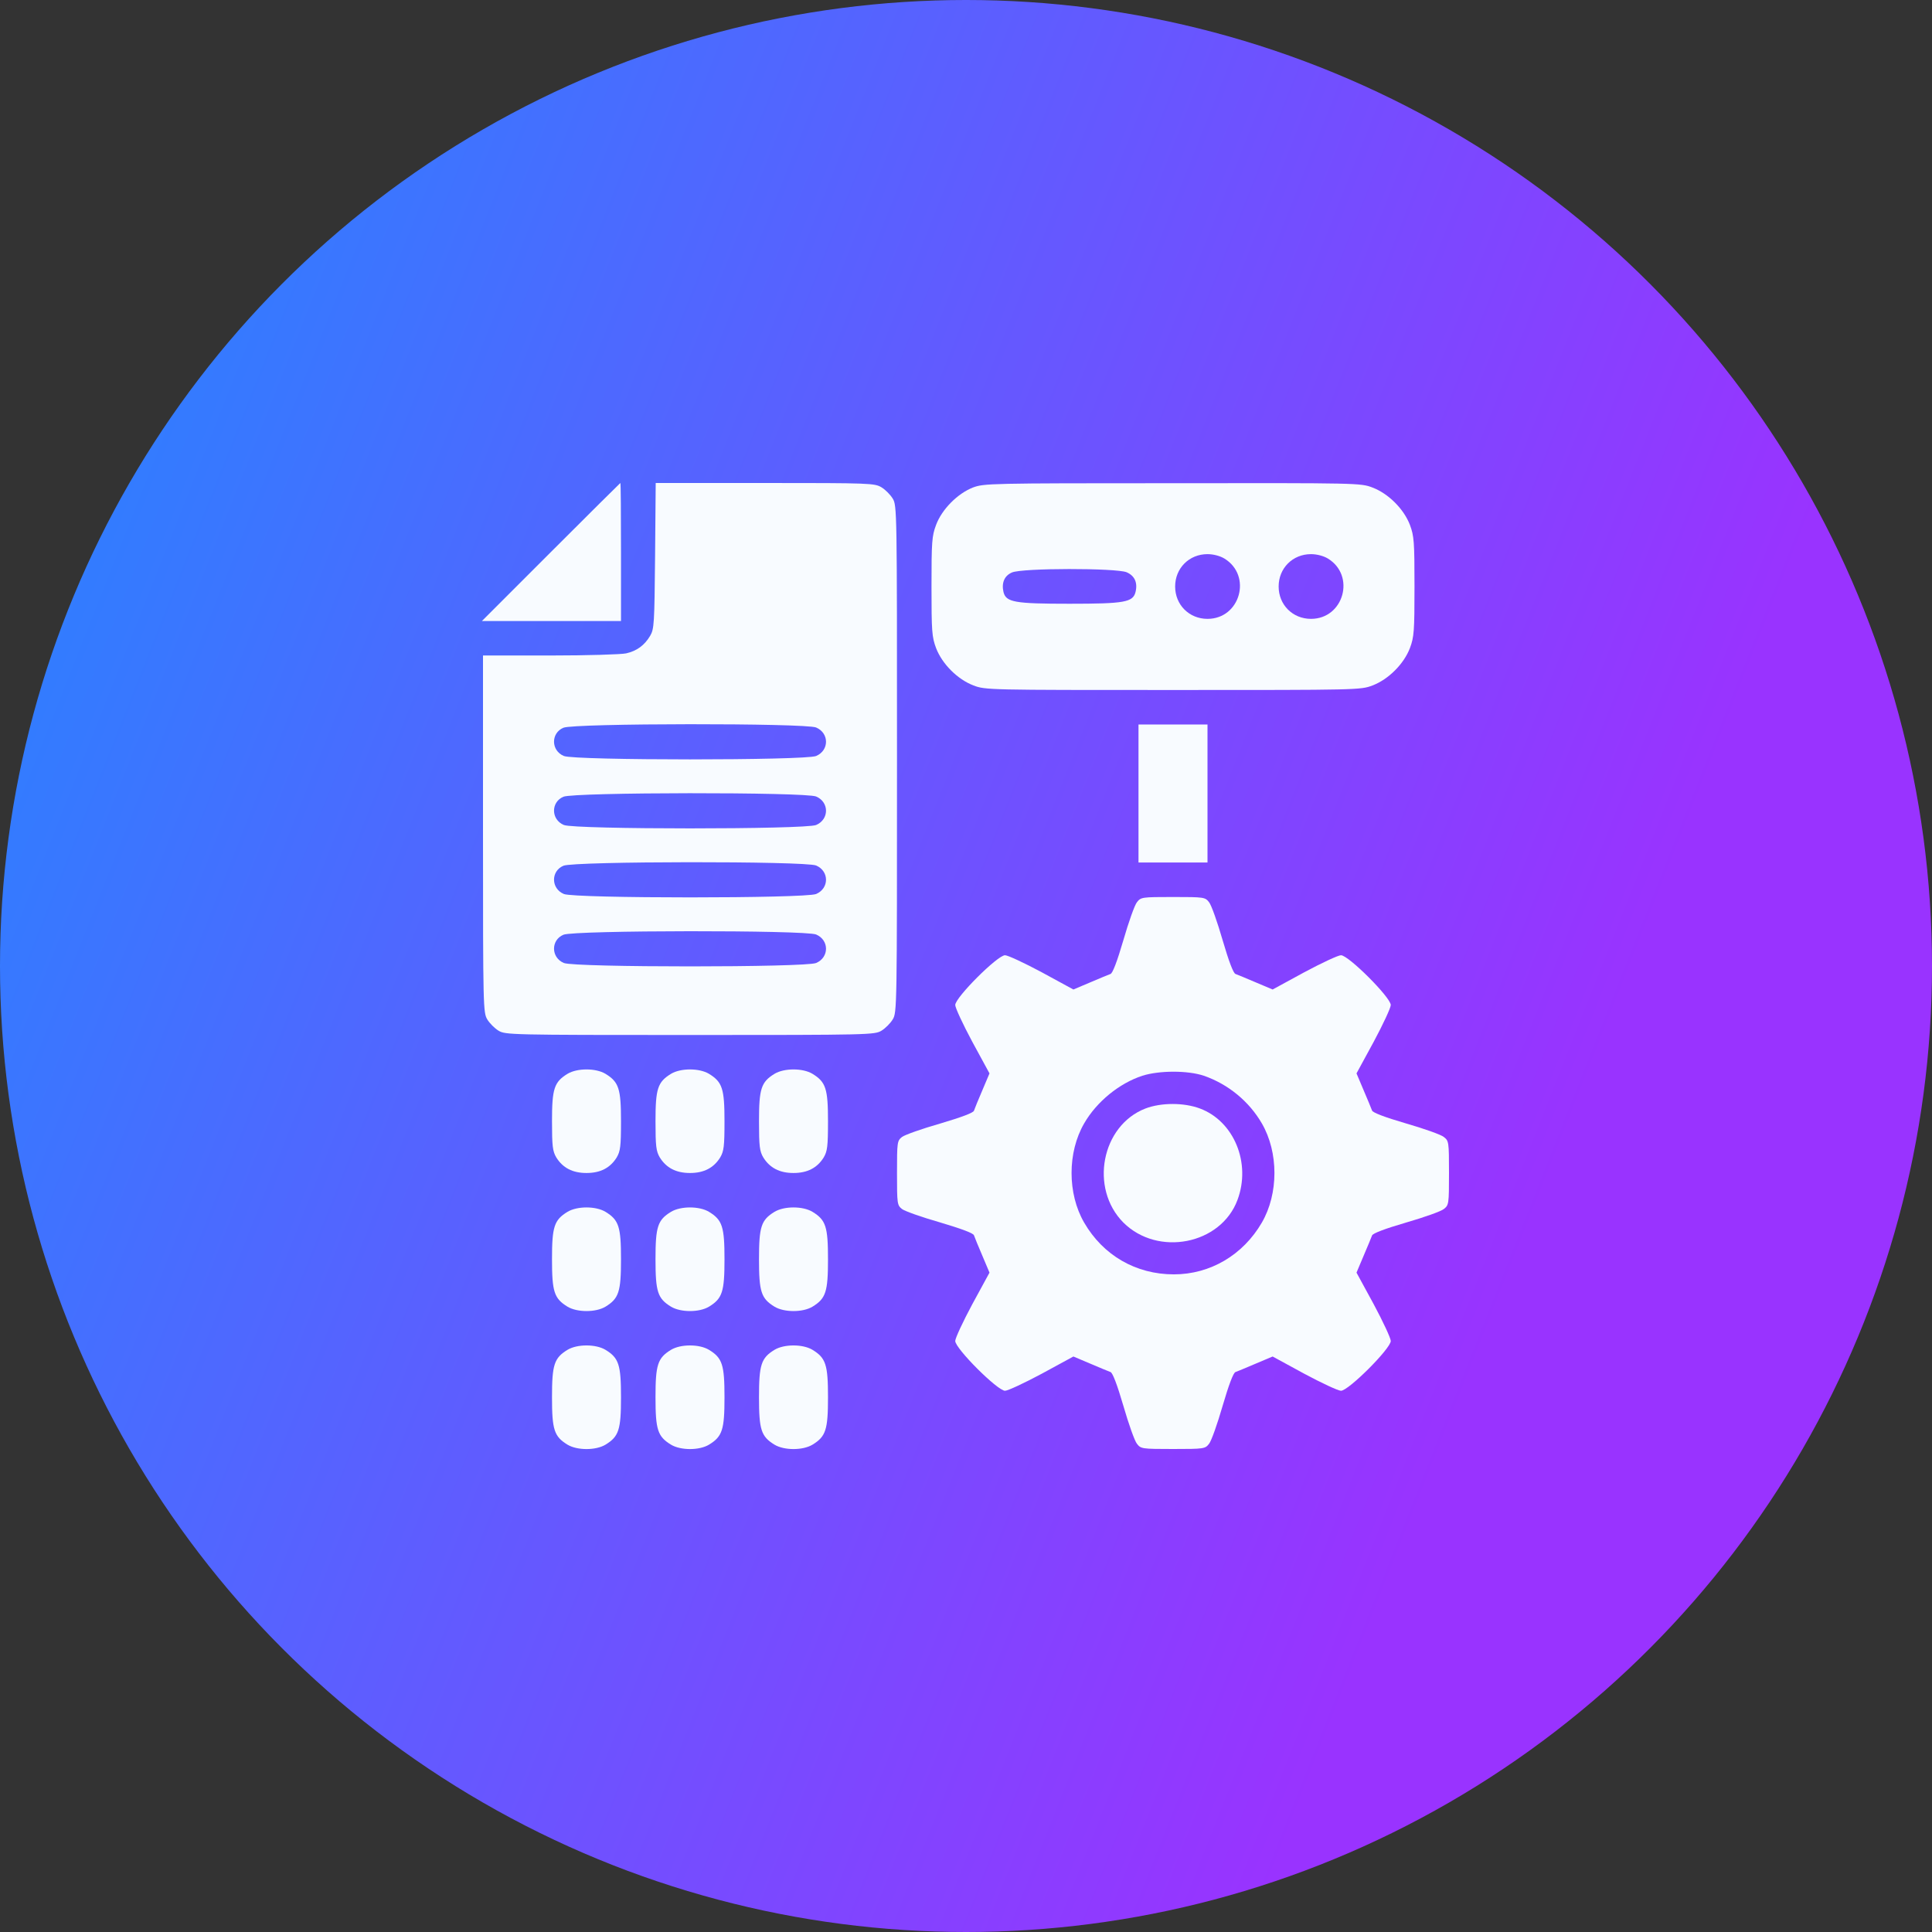 <svg width="56" height="56" viewBox="0 0 56 56" fill="none" xmlns="http://www.w3.org/2000/svg">
<rect x="0" y="0" width="56" height="56" fill="#333333" stroke="none"/>
<circle cx="28" cy="28" r="28" fill="url(#paint0_linear_806_1357)"/>
<path d="M15.969 16L13.969 18H15.988H18V16C18 14.9 17.994 14 17.981 14C17.975 14 17.069 14.9 15.969 16Z" fill="#F8FBFF"/>
<path d="M18.988 16.106C18.969 18.087 18.962 18.231 18.844 18.431C18.681 18.706 18.456 18.869 18.15 18.938C18.019 18.969 17.025 19 15.956 19H14V24.169C14 29.225 14.006 29.35 14.125 29.55C14.194 29.663 14.338 29.806 14.45 29.875C14.65 29.994 14.775 30 20 30C25.225 30 25.35 29.994 25.55 29.875C25.663 29.806 25.806 29.663 25.875 29.55C26 29.35 26 29.219 26 22C26 14.781 26 14.65 25.875 14.45C25.806 14.338 25.663 14.194 25.55 14.125C25.35 14.006 25.225 14 22.175 14H19.006L18.988 16.106ZM23.656 21.087C24.038 21.25 24.038 21.75 23.656 21.913C23.337 22.044 16.663 22.044 16.344 21.913C15.969 21.756 15.963 21.25 16.331 21.094C16.631 20.962 23.344 20.956 23.656 21.087ZM23.656 23.087C24.038 23.25 24.038 23.75 23.656 23.913C23.337 24.044 16.663 24.044 16.344 23.913C15.969 23.756 15.963 23.25 16.331 23.094C16.631 22.962 23.344 22.956 23.656 23.087ZM23.656 25.087C24.038 25.25 24.038 25.75 23.656 25.913C23.337 26.044 16.663 26.044 16.344 25.913C15.969 25.756 15.963 25.25 16.331 25.094C16.631 24.962 23.344 24.956 23.656 25.087ZM23.656 27.087C24.038 27.25 24.038 27.75 23.656 27.913C23.337 28.044 16.663 28.044 16.344 27.913C15.969 27.756 15.963 27.25 16.331 27.094C16.631 26.962 23.344 26.956 23.656 27.087Z" fill="#F8FBFF"/>
<path d="M28.2 14.131C27.756 14.306 27.3 14.762 27.131 15.219C27.012 15.537 27 15.7 27 17C27 18.3 27.012 18.462 27.131 18.781C27.306 19.244 27.756 19.694 28.219 19.869C28.562 20 28.644 20 34 20C39.356 20 39.438 20 39.781 19.869C40.244 19.694 40.694 19.244 40.869 18.781C40.987 18.462 41 18.3 41 17C41 15.7 40.987 15.537 40.869 15.219C40.694 14.756 40.244 14.306 39.781 14.131C39.438 14 39.356 14 33.981 14.006C28.656 14.006 28.525 14.012 28.2 14.131ZM35.487 16.188C36.3 16.681 35.95 17.938 35 17.938C34.469 17.938 34.062 17.531 34.062 17C34.062 16.469 34.469 16.062 35 16.062C35.169 16.062 35.362 16.113 35.487 16.188ZM38.487 16.188C39.3 16.681 38.95 17.938 38 17.938C37.469 17.938 37.062 17.531 37.062 17C37.062 16.469 37.469 16.062 38 16.062C38.169 16.062 38.362 16.113 38.487 16.188ZM32.656 16.587C32.888 16.688 32.981 16.887 32.913 17.163C32.837 17.456 32.594 17.5 31 17.5C29.406 17.5 29.163 17.456 29.087 17.163C29.025 16.894 29.113 16.688 29.331 16.594C29.625 16.462 32.35 16.462 32.656 16.587Z" fill="#F8FBFF"/>
<path d="M33 23V25H34H35V23V21H34H33V23Z" fill="#F8FBFF"/>
<path d="M32.956 26.15C32.888 26.231 32.712 26.731 32.562 27.25C32.381 27.869 32.25 28.212 32.188 28.231C32.138 28.25 31.875 28.356 31.6 28.475L31.113 28.681L30.194 28.181C29.694 27.913 29.212 27.688 29.131 27.688C28.913 27.688 27.688 28.913 27.688 29.131C27.688 29.212 27.913 29.694 28.181 30.194L28.681 31.113L28.475 31.6C28.356 31.875 28.25 32.138 28.231 32.194C28.212 32.256 27.875 32.381 27.244 32.569C26.719 32.719 26.225 32.894 26.144 32.956C26.006 33.069 26 33.1 26 34C26 34.9 26.006 34.931 26.144 35.044C26.225 35.106 26.719 35.281 27.244 35.431C27.875 35.619 28.212 35.744 28.231 35.806C28.25 35.862 28.356 36.125 28.475 36.4L28.681 36.888L28.181 37.806C27.913 38.306 27.688 38.788 27.688 38.869C27.688 39.087 28.913 40.312 29.131 40.312C29.212 40.312 29.694 40.087 30.194 39.819L31.113 39.319L31.6 39.525C31.875 39.644 32.138 39.75 32.188 39.769C32.25 39.788 32.381 40.131 32.562 40.75C32.712 41.269 32.888 41.769 32.956 41.85C33.069 41.994 33.094 42 34 42C34.906 42 34.931 41.994 35.044 41.85C35.112 41.769 35.288 41.269 35.438 40.75C35.619 40.131 35.75 39.788 35.812 39.769C35.862 39.75 36.125 39.644 36.4 39.525L36.888 39.319L37.806 39.819C38.306 40.087 38.788 40.312 38.869 40.312C39.087 40.312 40.312 39.087 40.312 38.869C40.312 38.788 40.087 38.306 39.819 37.806L39.319 36.888L39.525 36.4C39.644 36.125 39.75 35.862 39.769 35.812C39.788 35.75 40.131 35.619 40.75 35.438C41.269 35.288 41.769 35.112 41.85 35.044C41.994 34.931 42 34.906 42 34C42 33.094 41.994 33.069 41.85 32.956C41.769 32.888 41.269 32.712 40.75 32.562C40.131 32.381 39.788 32.25 39.769 32.188C39.75 32.138 39.644 31.875 39.525 31.6L39.319 31.113L39.819 30.194C40.087 29.694 40.312 29.212 40.312 29.131C40.312 28.913 39.087 27.688 38.869 27.688C38.788 27.688 38.306 27.913 37.806 28.181L36.888 28.681L36.4 28.475C36.125 28.356 35.862 28.25 35.812 28.231C35.75 28.212 35.619 27.869 35.438 27.25C35.288 26.731 35.112 26.231 35.044 26.15C34.931 26.006 34.906 26 34 26C33.094 26 33.069 26.006 32.956 26.15ZM34.894 31.181C35.6 31.425 36.206 31.925 36.575 32.562C37.062 33.4 37.062 34.6 36.575 35.438C36.031 36.375 35.081 36.938 34.025 36.938C32.925 36.938 31.975 36.388 31.425 35.438C30.938 34.6 30.938 33.4 31.425 32.562C31.788 31.931 32.444 31.4 33.112 31.181C33.606 31.025 34.431 31.025 34.894 31.181Z" fill="#F8FBFF"/>
<path d="M33.2 32.131C31.925 32.625 31.575 34.444 32.563 35.438C33.563 36.431 35.388 36.075 35.869 34.781C36.269 33.713 35.769 32.5 34.782 32.131C34.319 31.956 33.657 31.956 33.2 32.131Z" fill="#F8FBFF"/>
<path d="M16.45 31.125C16.062 31.363 16 31.556 16 32.5C16 33.231 16.019 33.369 16.125 33.55C16.312 33.85 16.594 34 17 34C17.406 34 17.688 33.85 17.875 33.55C17.981 33.369 18 33.231 18 32.5C18 31.556 17.938 31.363 17.55 31.125C17.269 30.956 16.731 30.956 16.45 31.125Z" fill="#F8FBFF"/>
<path d="M19.45 31.125C19.062 31.363 19 31.556 19 32.5C19 33.231 19.019 33.369 19.125 33.55C19.312 33.85 19.594 34 20 34C20.406 34 20.688 33.85 20.875 33.55C20.981 33.369 21 33.231 21 32.5C21 31.556 20.938 31.363 20.55 31.125C20.269 30.956 19.731 30.956 19.45 31.125Z" fill="#F8FBFF"/>
<path d="M22.45 31.125C22.062 31.363 22 31.556 22 32.5C22 33.231 22.019 33.369 22.125 33.55C22.312 33.85 22.594 34 23 34C23.406 34 23.688 33.85 23.875 33.55C23.981 33.369 24 33.231 24 32.5C24 31.556 23.938 31.363 23.55 31.125C23.269 30.956 22.731 30.956 22.45 31.125Z" fill="#F8FBFF"/>
<path d="M16.45 35.125C16.062 35.362 16 35.556 16 36.5C16 37.444 16.062 37.637 16.45 37.875C16.731 38.044 17.269 38.044 17.55 37.875C17.938 37.637 18 37.444 18 36.5C18 35.556 17.938 35.362 17.55 35.125C17.269 34.956 16.731 34.956 16.45 35.125Z" fill="#F8FBFF"/>
<path d="M19.45 35.125C19.062 35.362 19 35.556 19 36.5C19 37.444 19.062 37.637 19.45 37.875C19.731 38.044 20.269 38.044 20.55 37.875C20.938 37.637 21 37.444 21 36.5C21 35.556 20.938 35.362 20.55 35.125C20.269 34.956 19.731 34.956 19.45 35.125Z" fill="#F8FBFF"/>
<path d="M22.45 35.125C22.062 35.362 22 35.556 22 36.5C22 37.444 22.062 37.637 22.45 37.875C22.731 38.044 23.269 38.044 23.55 37.875C23.938 37.637 24 37.444 24 36.5C24 35.556 23.938 35.362 23.55 35.125C23.269 34.956 22.731 34.956 22.45 35.125Z" fill="#F8FBFF"/>
<path d="M16.45 39.125C16.062 39.362 16 39.556 16 40.5C16 41.444 16.062 41.637 16.45 41.875C16.731 42.044 17.269 42.044 17.55 41.875C17.938 41.637 18 41.444 18 40.5C18 39.556 17.938 39.362 17.55 39.125C17.269 38.956 16.731 38.956 16.45 39.125Z" fill="#F8FBFF"/>
<path d="M19.45 39.125C19.062 39.362 19 39.556 19 40.5C19 41.444 19.062 41.637 19.45 41.875C19.731 42.044 20.269 42.044 20.55 41.875C20.938 41.637 21 41.444 21 40.5C21 39.556 20.938 39.362 20.55 39.125C20.269 38.956 19.731 38.956 19.45 39.125Z" fill="#F8FBFF"/>
<path d="M22.45 39.125C22.062 39.362 22 39.556 22 40.5C22 41.444 22.062 41.637 22.45 41.875C22.731 42.044 23.269 42.044 23.55 41.875C23.938 41.637 24 41.444 24 40.5C24 39.556 23.938 39.362 23.55 39.125C23.269 38.956 22.731 38.956 22.45 39.125Z" fill="#F8FBFF"/>
<defs>
<linearGradient id="paint0_linear_806_1357" x1="1.75" y1="-11.667" x2="54.837" y2="9.342" gradientUnits="userSpaceOnUse">
<stop stop-color="#1A8DFF"/>
<stop offset="1" stop-color="#9933FF"/>
</linearGradient>
</defs>
</svg>
